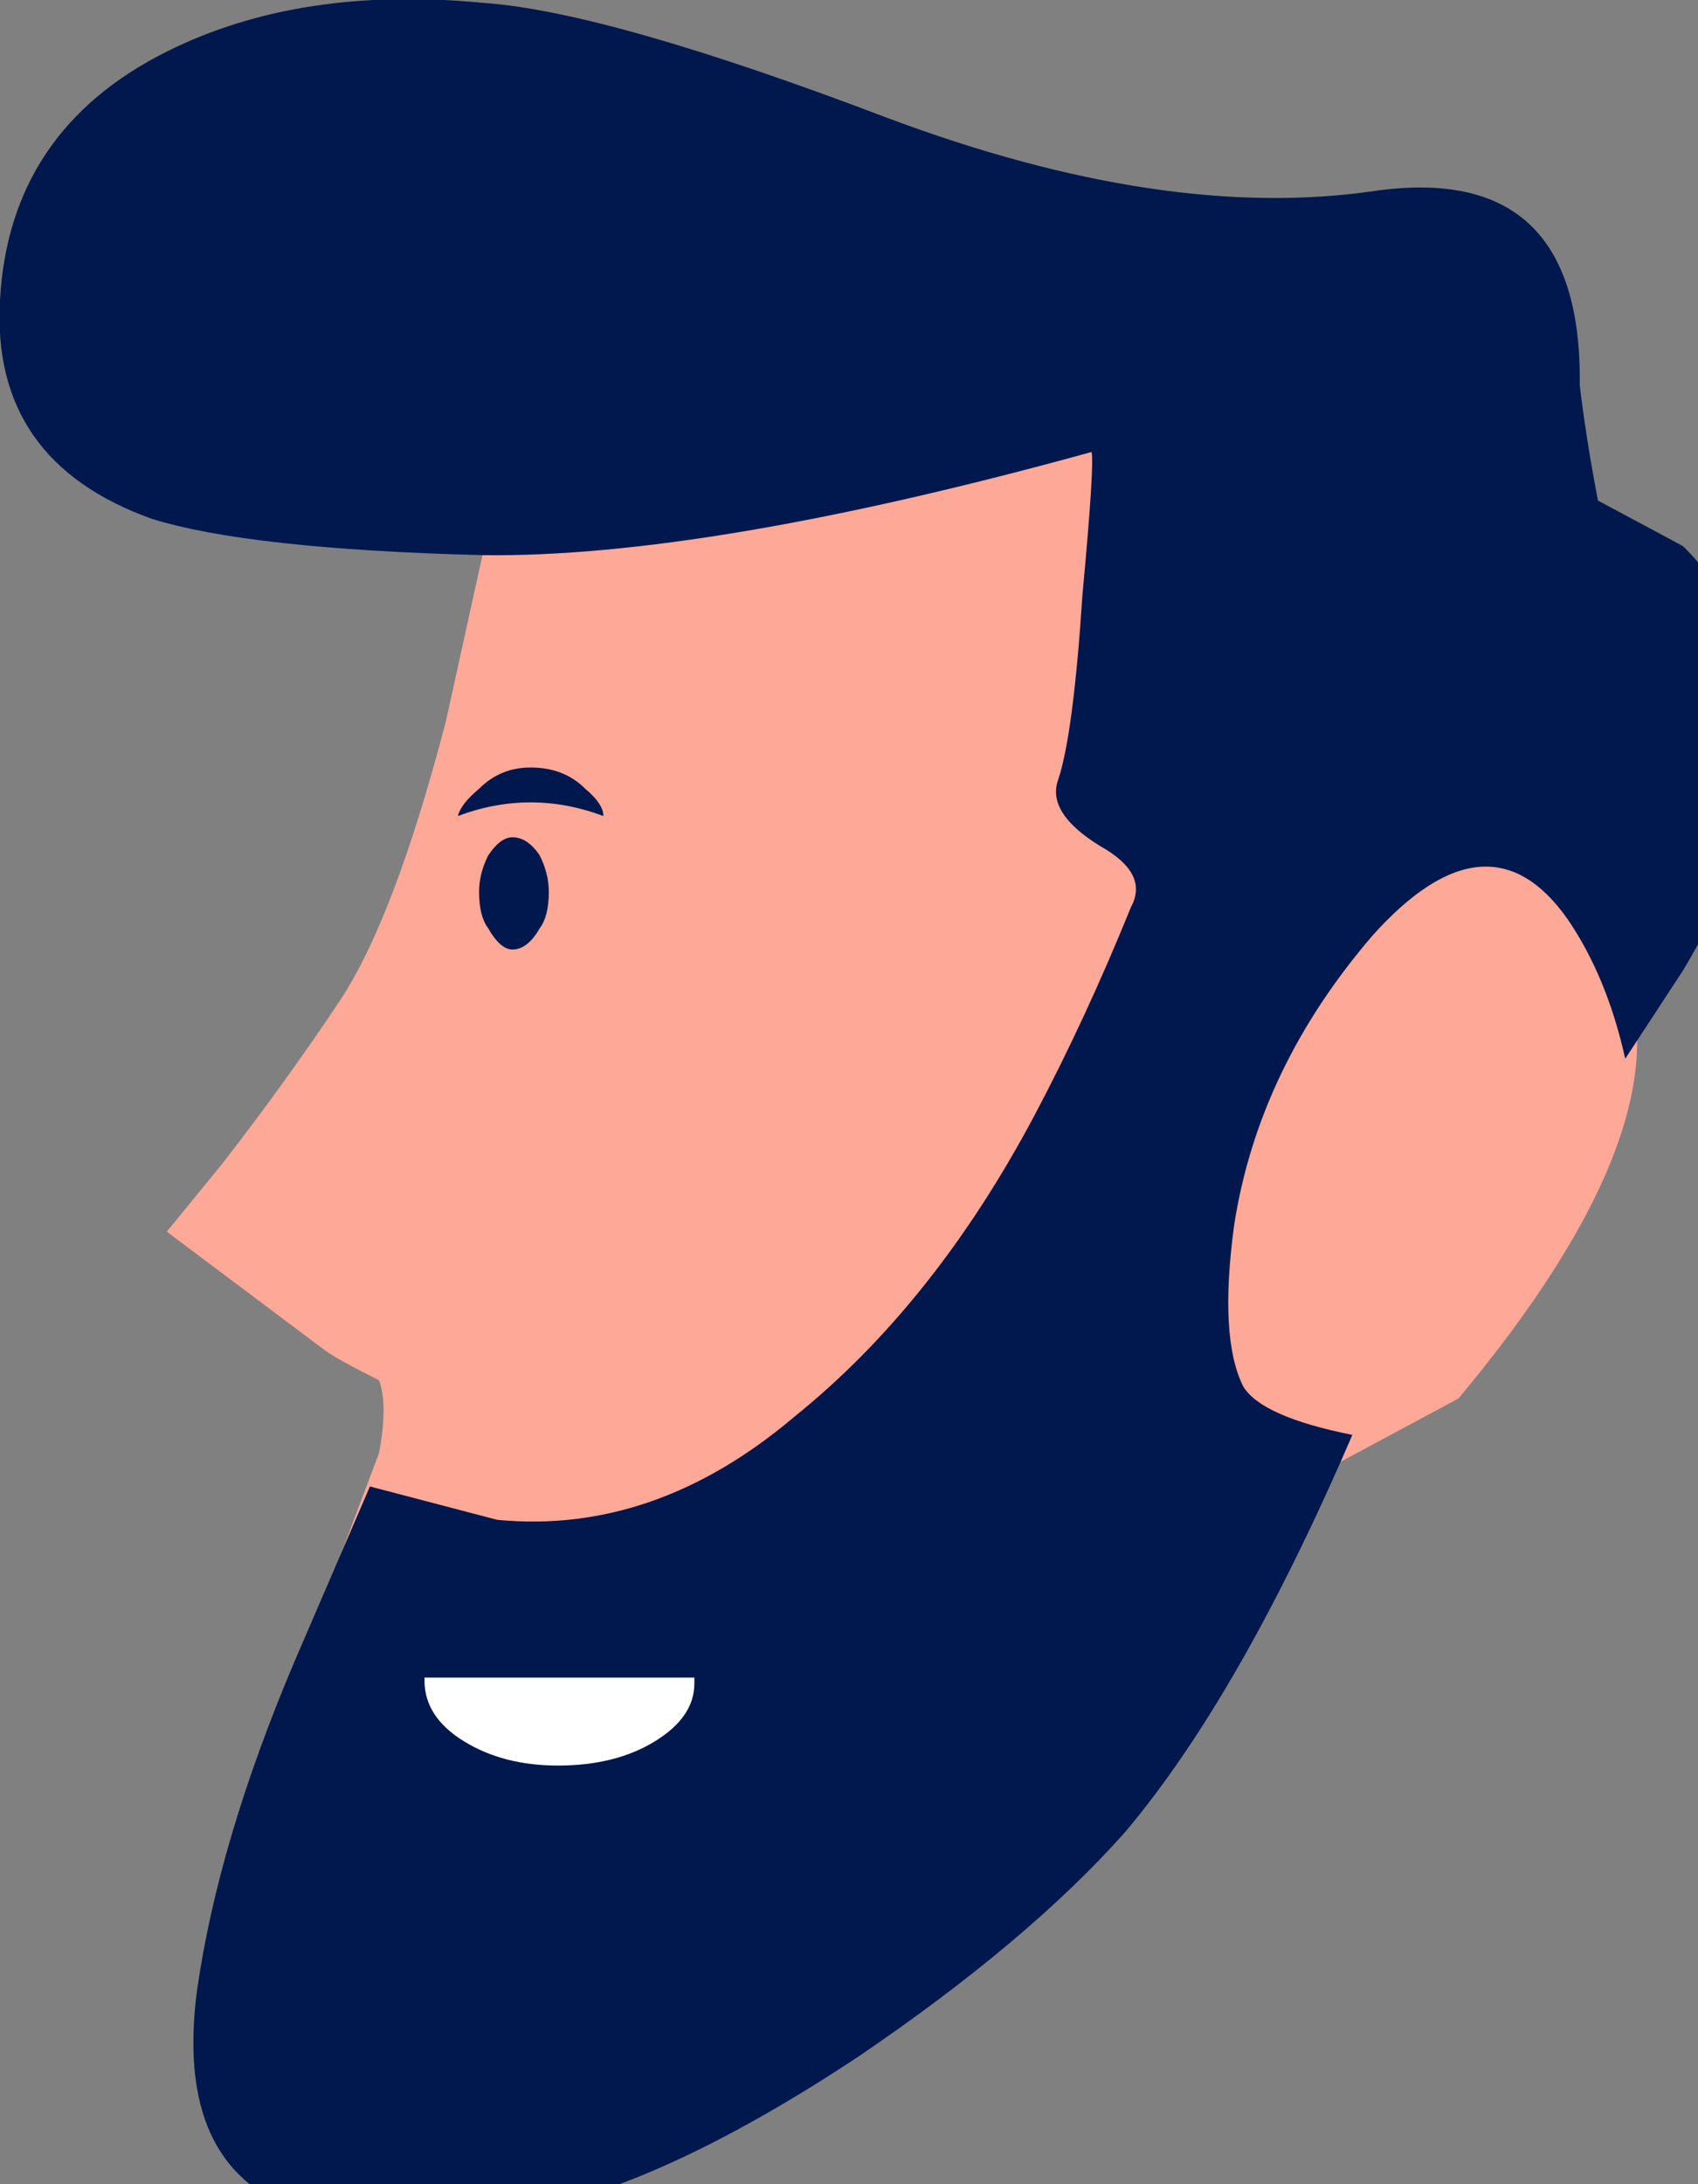 
<svg xmlns="http://www.w3.org/2000/svg" version="1.1" xmlns:xlink="http://www.w3.org/1999/xlink" preserveAspectRatio="none" x="0px" y="0px" width="28px" height="36px" viewBox="0 0 28 36">
	<rect x="0" y="0" width="28" height="36" fill="#808080" stroke="none"/>
	<style>
		.eye
         {
           animation:  blink 1s infinite;
         }
         @keyframes blink {
  10% {
    transform: none;
    animation-timing-function: ease-in;
  }
  15% {
    transform: translateY(15px) scaleY(0)
  }
  30% {
    animation-timing-function: ease-out;
  }
		 
}
	</style>
<defs>
<g id="Layer0_0_MEMBER_0_MEMBER_0_FILL">
<path fill="#FEA898" stroke="none" d="
M 145.1 7.5
L 142.25 5.85 132.8 8.95 132.15 11.9
Q 131.3 15.15 130.4 16.5 129.5 17.85 128.45 19.2
L 127.55 20.3 130.15 22.25
Q 130.35 22.4 131.05 22.75 131.2 23.15 131.05 23.95
L 129.9 27 131.85 31.25
Q 134.1 35.3 135.9 34.55 137.7 33.8 142.45 28.9 144.8 26.45 146.8 24.15
L 148.85 23.05
Q 152.65 18.5 151.55 15.9 150.4 13.3 147.95 13.8
L 146.5 14.75 145 12.4 145.1 7.5 Z"/>
</g>

<g id="Layer0_0_MEMBER_0_MEMBER_1_FILL">
<path fill="#00184D" stroke="none" d="
M 142.8 7.45
Q 142.85 7.65 142.65 9.8 142.5 12.1 142.25 12.85 142.05 13.4 142.95 13.95 143.75 14.4 143.45 14.95 142.7 16.8 141.85 18.4 140.2 21.5 137.9 23.35 135.6 25.3 133 25.05
L 130.9 24.5 129.65 27.4
Q 128.4 30.35 128.05 32.8 127.4 37.7 133.65 36.4 135.85 35.95 138.95 33.9 141.75 32 143.35 30.2 145.25 27.95 147.1 23.65 145.6 23.35 145.3 22.85 144.9 22.05 145.15 20.2 145.55 17.6 147.45 15.4 149.35 13.3 150.65 15.15 151.3 16.1 151.6 17.45
L 152.55 16
Q 153.6 14.25 153.75 12.9 153.9 10.3 152.55 9
L 151.15 8.25
Q 150.95 7.2 150.85 6.35 150.9 2.65 147.45 3.15 144 3.65 139.45 1.95 134.85 0.2 132.8 0.05 129.75 -0.25 127.55 0.85 124.95 2.15 124.8 4.95 124.65 7.6 127.3 8.55 128.9 9.05 132.75 9.15 136.45 9.2 142.8 7.45 Z"/>
</g>

<g id="Layer0_0_MEMBER_0_MEMBER_2_FILL">
<path fill="#FFFFFF" stroke="none" d="
M 135.6 28.7
Q 136.25 28.3 136.25 27.75 136.25 27.7 136.25 27.65
L 131.8 27.65 131.8 27.7
Q 131.8 28.3 132.45 28.7 133.1 29.1 134 29.1 134.95 29.1 135.6 28.7 Z"/>
</g>

<g id="Layer0_0_MEMBER_1_FILL">
<path fill="#00184D" stroke="none" d="
M 133.55 12.65
Q 133.05 12.65 132.7 13 132.4 13.25 132.35 13.45 133.55 13 134.75 13.45 134.75 13.25 134.45 13 134.1 12.65 133.55 12.65 Z"/>
</g>

<g id="Layer0_0_MEMBER_2_FILL" class="eye">
<path fill="#00184D" stroke="none" d="
M 133.7 15.3
Q 133.85 15.1 133.85 14.7 133.85 14.4 133.7 14.1 133.5 13.8 133.25 13.8 133.05 13.8 132.85 14.1 132.7 14.4 132.7 14.7 132.7 15.1 132.85 15.3 133.05 15.65 133.25 15.65 133.5 15.65 133.7 15.3 Z"/>
</g>
</defs>

<g transform="matrix( 1, 0, 0, 1, -124.8,0) ">
<use xlink:href="#Layer0_0_MEMBER_0_MEMBER_0_FILL"/>
</g>

<g transform="matrix( 1, 0, 0, 1, -124.8,0) ">
<use xlink:href="#Layer0_0_MEMBER_0_MEMBER_1_FILL"/>
</g>

<g transform="matrix( 1, 0, 0, 1, -124.8,0) ">
<use xlink:href="#Layer0_0_MEMBER_0_MEMBER_2_FILL"/>
</g>

<g transform="matrix( 1, 0, 0, 1, -124.8,0) ">
<use xlink:href="#Layer0_0_MEMBER_1_FILL"/>
</g>

<g transform="matrix( 1, 0, 0, 1, -124.8,0) ">
<use xlink:href="#Layer0_0_MEMBER_2_FILL"/>
</g>
</svg>
